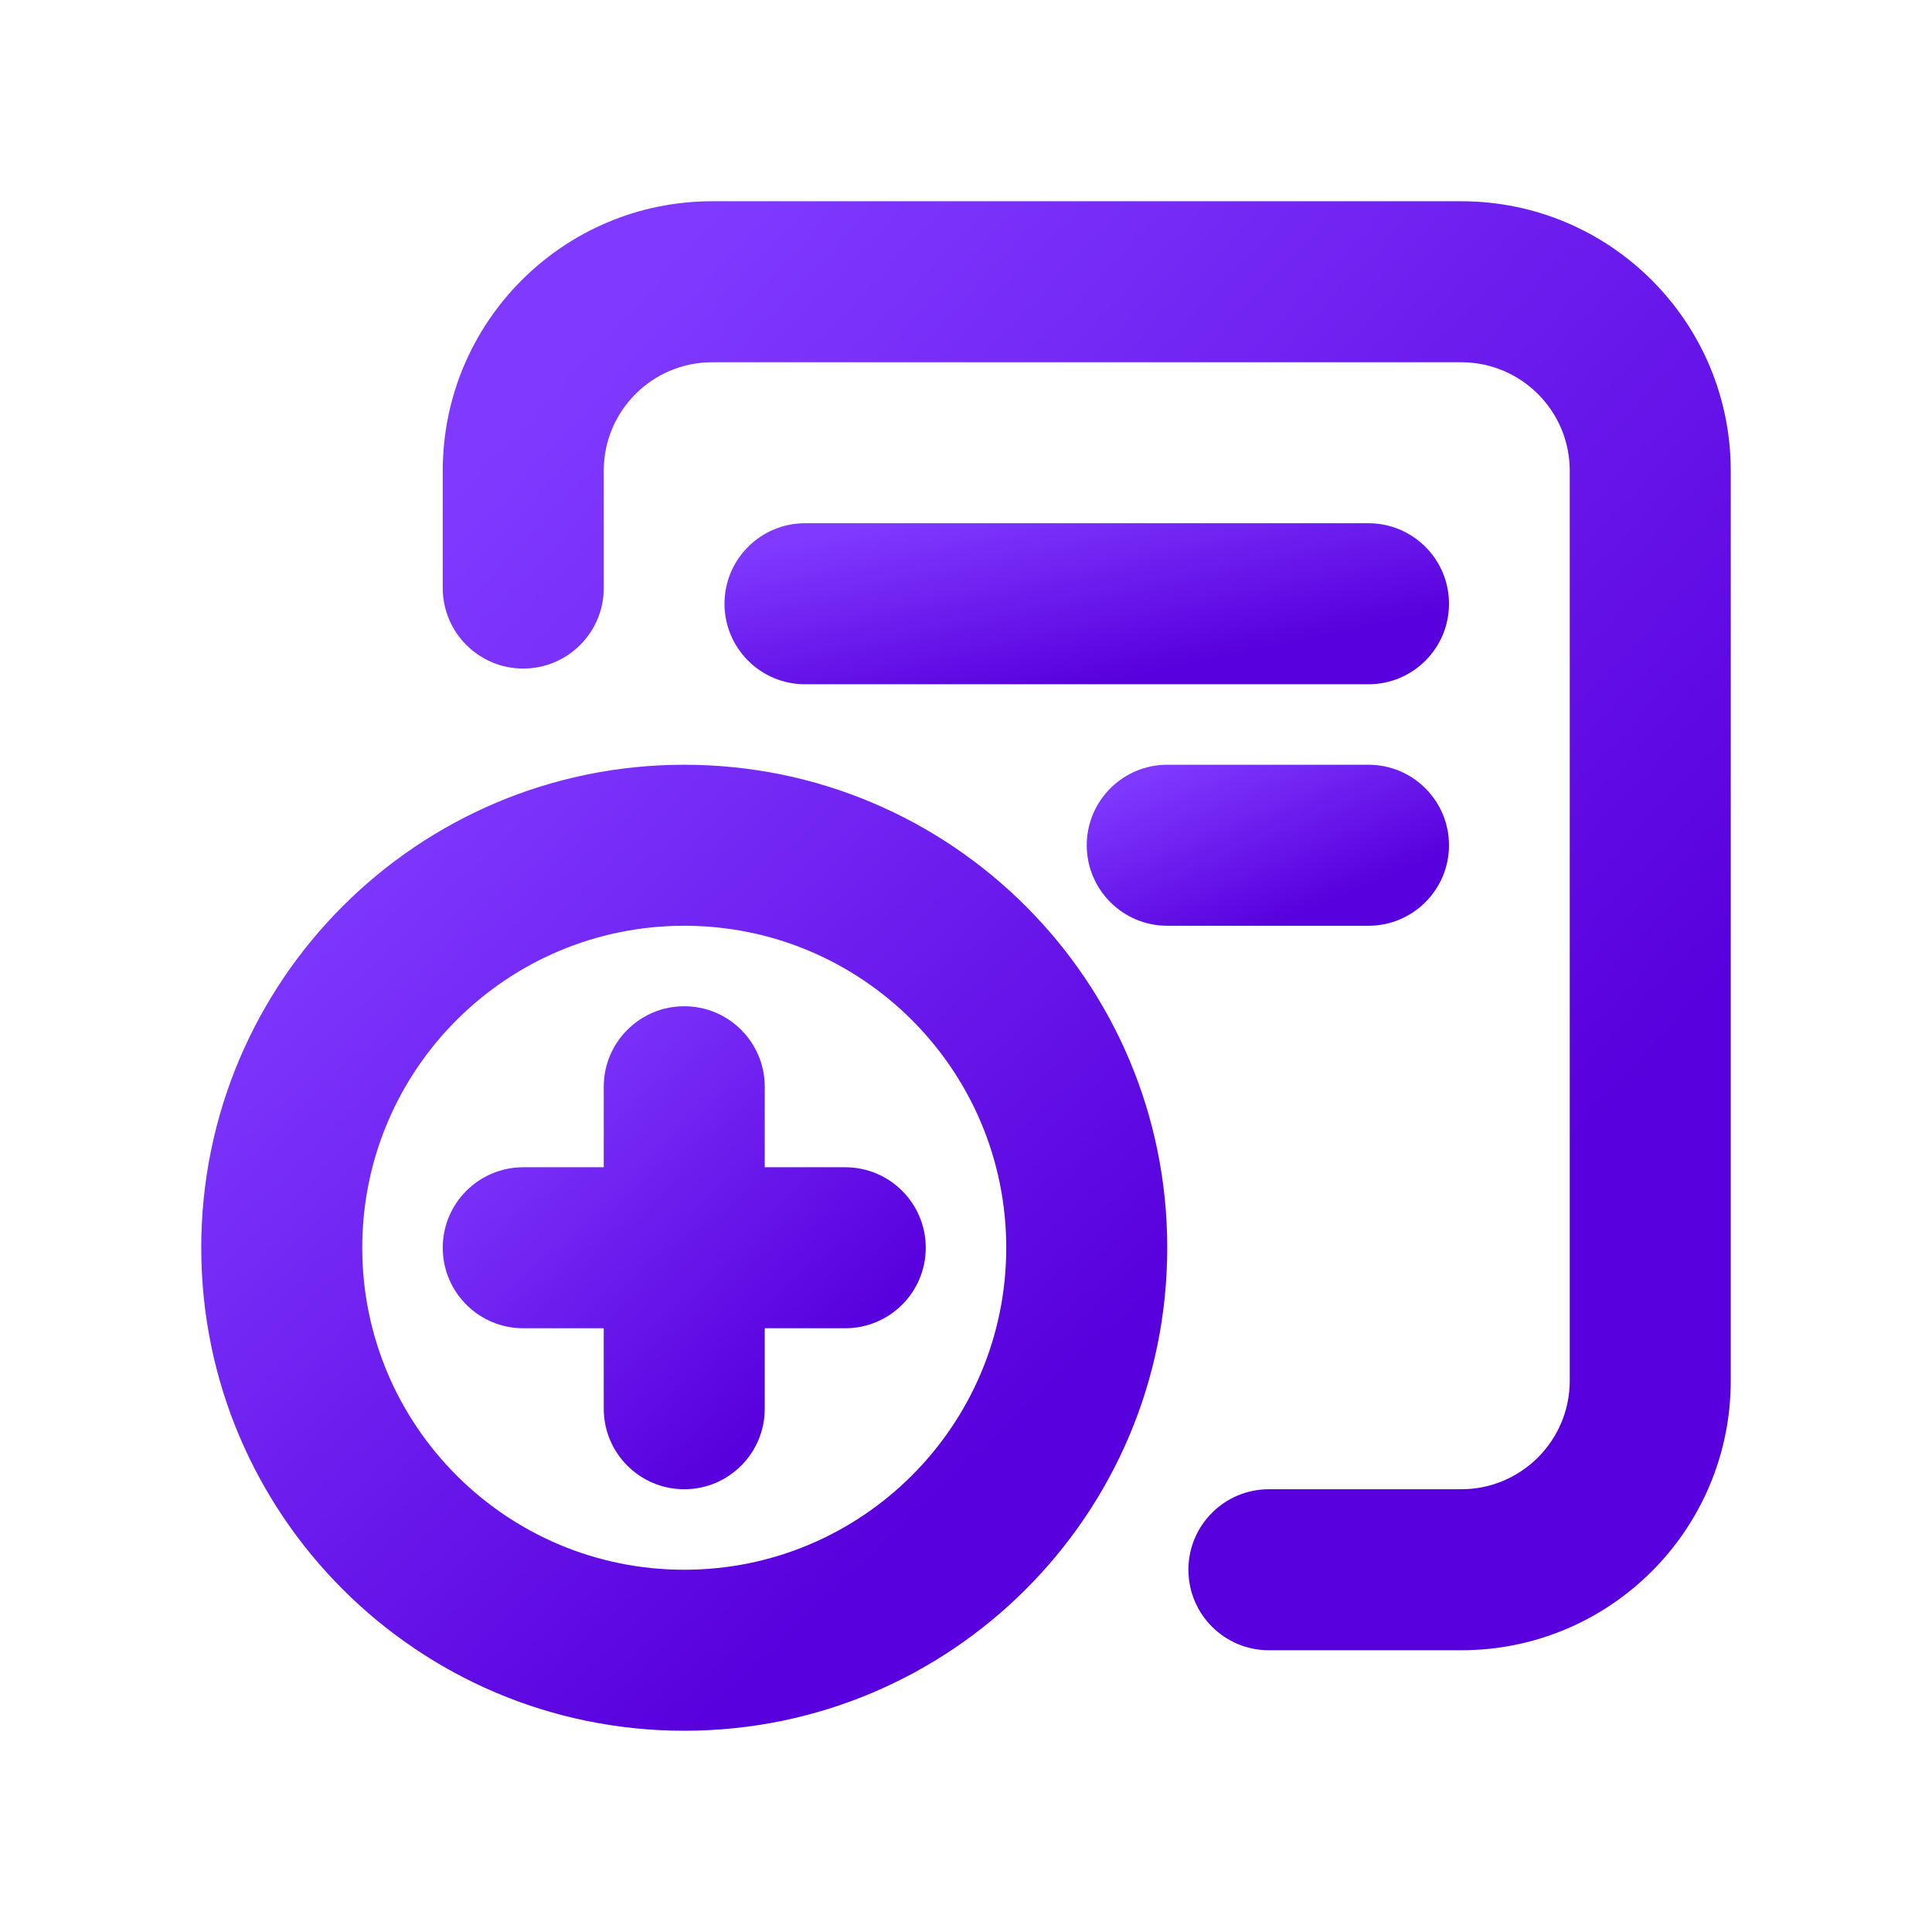 <svg width="24" height="24" viewBox="0 0 24 24" fill="none" xmlns="http://www.w3.org/2000/svg">
<path fill-rule="evenodd" clip-rule="evenodd" d="M9 7.5C9 6.948 9.448 6.5 10 6.5H17C17.552 6.5 18 6.948 18 7.5C18 8.052 17.552 8.5 17 8.5H10C9.448 8.5 9 8.052 9 7.5Z" fill="url(#paint0_linear_363_10154)"/>
<path fill-rule="evenodd" clip-rule="evenodd" d="M13.5 10.5C13.5 9.948 13.948 9.5 14.5 9.5L17 9.5C17.552 9.5 18 9.948 18 10.5C18 11.052 17.552 11.5 17 11.5L14.5 11.5C13.948 11.5 13.5 11.052 13.5 10.5Z" fill="url(#paint1_linear_363_10154)"/>
<path fill-rule="evenodd" clip-rule="evenodd" d="M5.5 5.848C5.5 3.999 6.999 2.5 8.848 2.5H18.152C20.001 2.5 21.5 3.999 21.5 5.848V17.152C21.5 19.001 20.001 20.5 18.152 20.5H15.763C15.21 20.5 14.763 20.052 14.763 19.5C14.763 18.948 15.21 18.5 15.763 18.5H18.152C18.896 18.5 19.5 17.896 19.5 17.152V5.848C19.5 5.103 18.896 4.5 18.152 4.5H8.848C8.103 4.5 7.5 5.103 7.5 5.848V7.305C7.5 7.857 7.052 8.305 6.5 8.305C5.948 8.305 5.5 7.857 5.5 7.305V5.848Z" fill="url(#paint2_linear_363_10154)"/>
<path fill-rule="evenodd" clip-rule="evenodd" d="M8.5 19.5C10.709 19.5 12.5 17.709 12.5 15.5C12.5 13.291 10.709 11.5 8.5 11.5C6.291 11.5 4.5 13.291 4.5 15.5C4.5 17.709 6.291 19.5 8.5 19.5ZM8.5 21.5C11.814 21.5 14.5 18.814 14.5 15.5C14.5 12.186 11.814 9.5 8.5 9.5C5.186 9.5 2.5 12.186 2.5 15.5C2.5 18.814 5.186 21.5 8.5 21.5Z" fill="url(#paint3_linear_363_10154)"/>
<path fill-rule="evenodd" clip-rule="evenodd" d="M9.5 13.5C9.5 12.948 9.052 12.5 8.5 12.5C7.948 12.5 7.5 12.948 7.5 13.5V14.5L6.5 14.5C5.948 14.5 5.5 14.948 5.5 15.5C5.5 16.052 5.948 16.5 6.5 16.5H7.5V17.5C7.5 18.052 7.948 18.5 8.5 18.5C9.052 18.5 9.5 18.052 9.5 17.5V16.5H10.5C11.052 16.5 11.5 16.052 11.5 15.5C11.5 14.948 11.052 14.5 10.5 14.5H9.5V13.5Z" fill="url(#paint4_linear_363_10154)"/>
<defs>
<linearGradient id="paint0_linear_363_10154" x1="10.237" y1="6.63" x2="10.83" y2="9.439" gradientUnits="userSpaceOnUse">
<stop stop-color="#803AFF"/>
<stop offset="0.884" stop-color="#5800DD"/>
<stop offset="1" stop-color="#5800DD"/>
</linearGradient>
<linearGradient id="paint1_linear_363_10154" x1="14.118" y1="9.63" x2="15.171" y2="12.12" gradientUnits="userSpaceOnUse">
<stop stop-color="#803AFF"/>
<stop offset="0.884" stop-color="#5800DD"/>
<stop offset="1" stop-color="#5800DD"/>
</linearGradient>
<linearGradient id="paint2_linear_363_10154" x1="7.698" y1="3.668" x2="20.877" y2="15.992" gradientUnits="userSpaceOnUse">
<stop stop-color="#803AFF"/>
<stop offset="0.884" stop-color="#5800DD"/>
<stop offset="1" stop-color="#5800DD"/>
</linearGradient>
<linearGradient id="paint3_linear_363_10154" x1="4.149" y1="10.279" x2="12.943" y2="19.53" gradientUnits="userSpaceOnUse">
<stop stop-color="#803AFF"/>
<stop offset="0.884" stop-color="#5800DD"/>
<stop offset="1" stop-color="#5800DD"/>
</linearGradient>
<linearGradient id="paint4_linear_363_10154" x1="6.324" y1="12.889" x2="10.721" y2="17.515" gradientUnits="userSpaceOnUse">
<stop stop-color="#803AFF"/>
<stop offset="0.884" stop-color="#5800DD"/>
<stop offset="1" stop-color="#5800DD"/>
</linearGradient>
</defs>
</svg>
